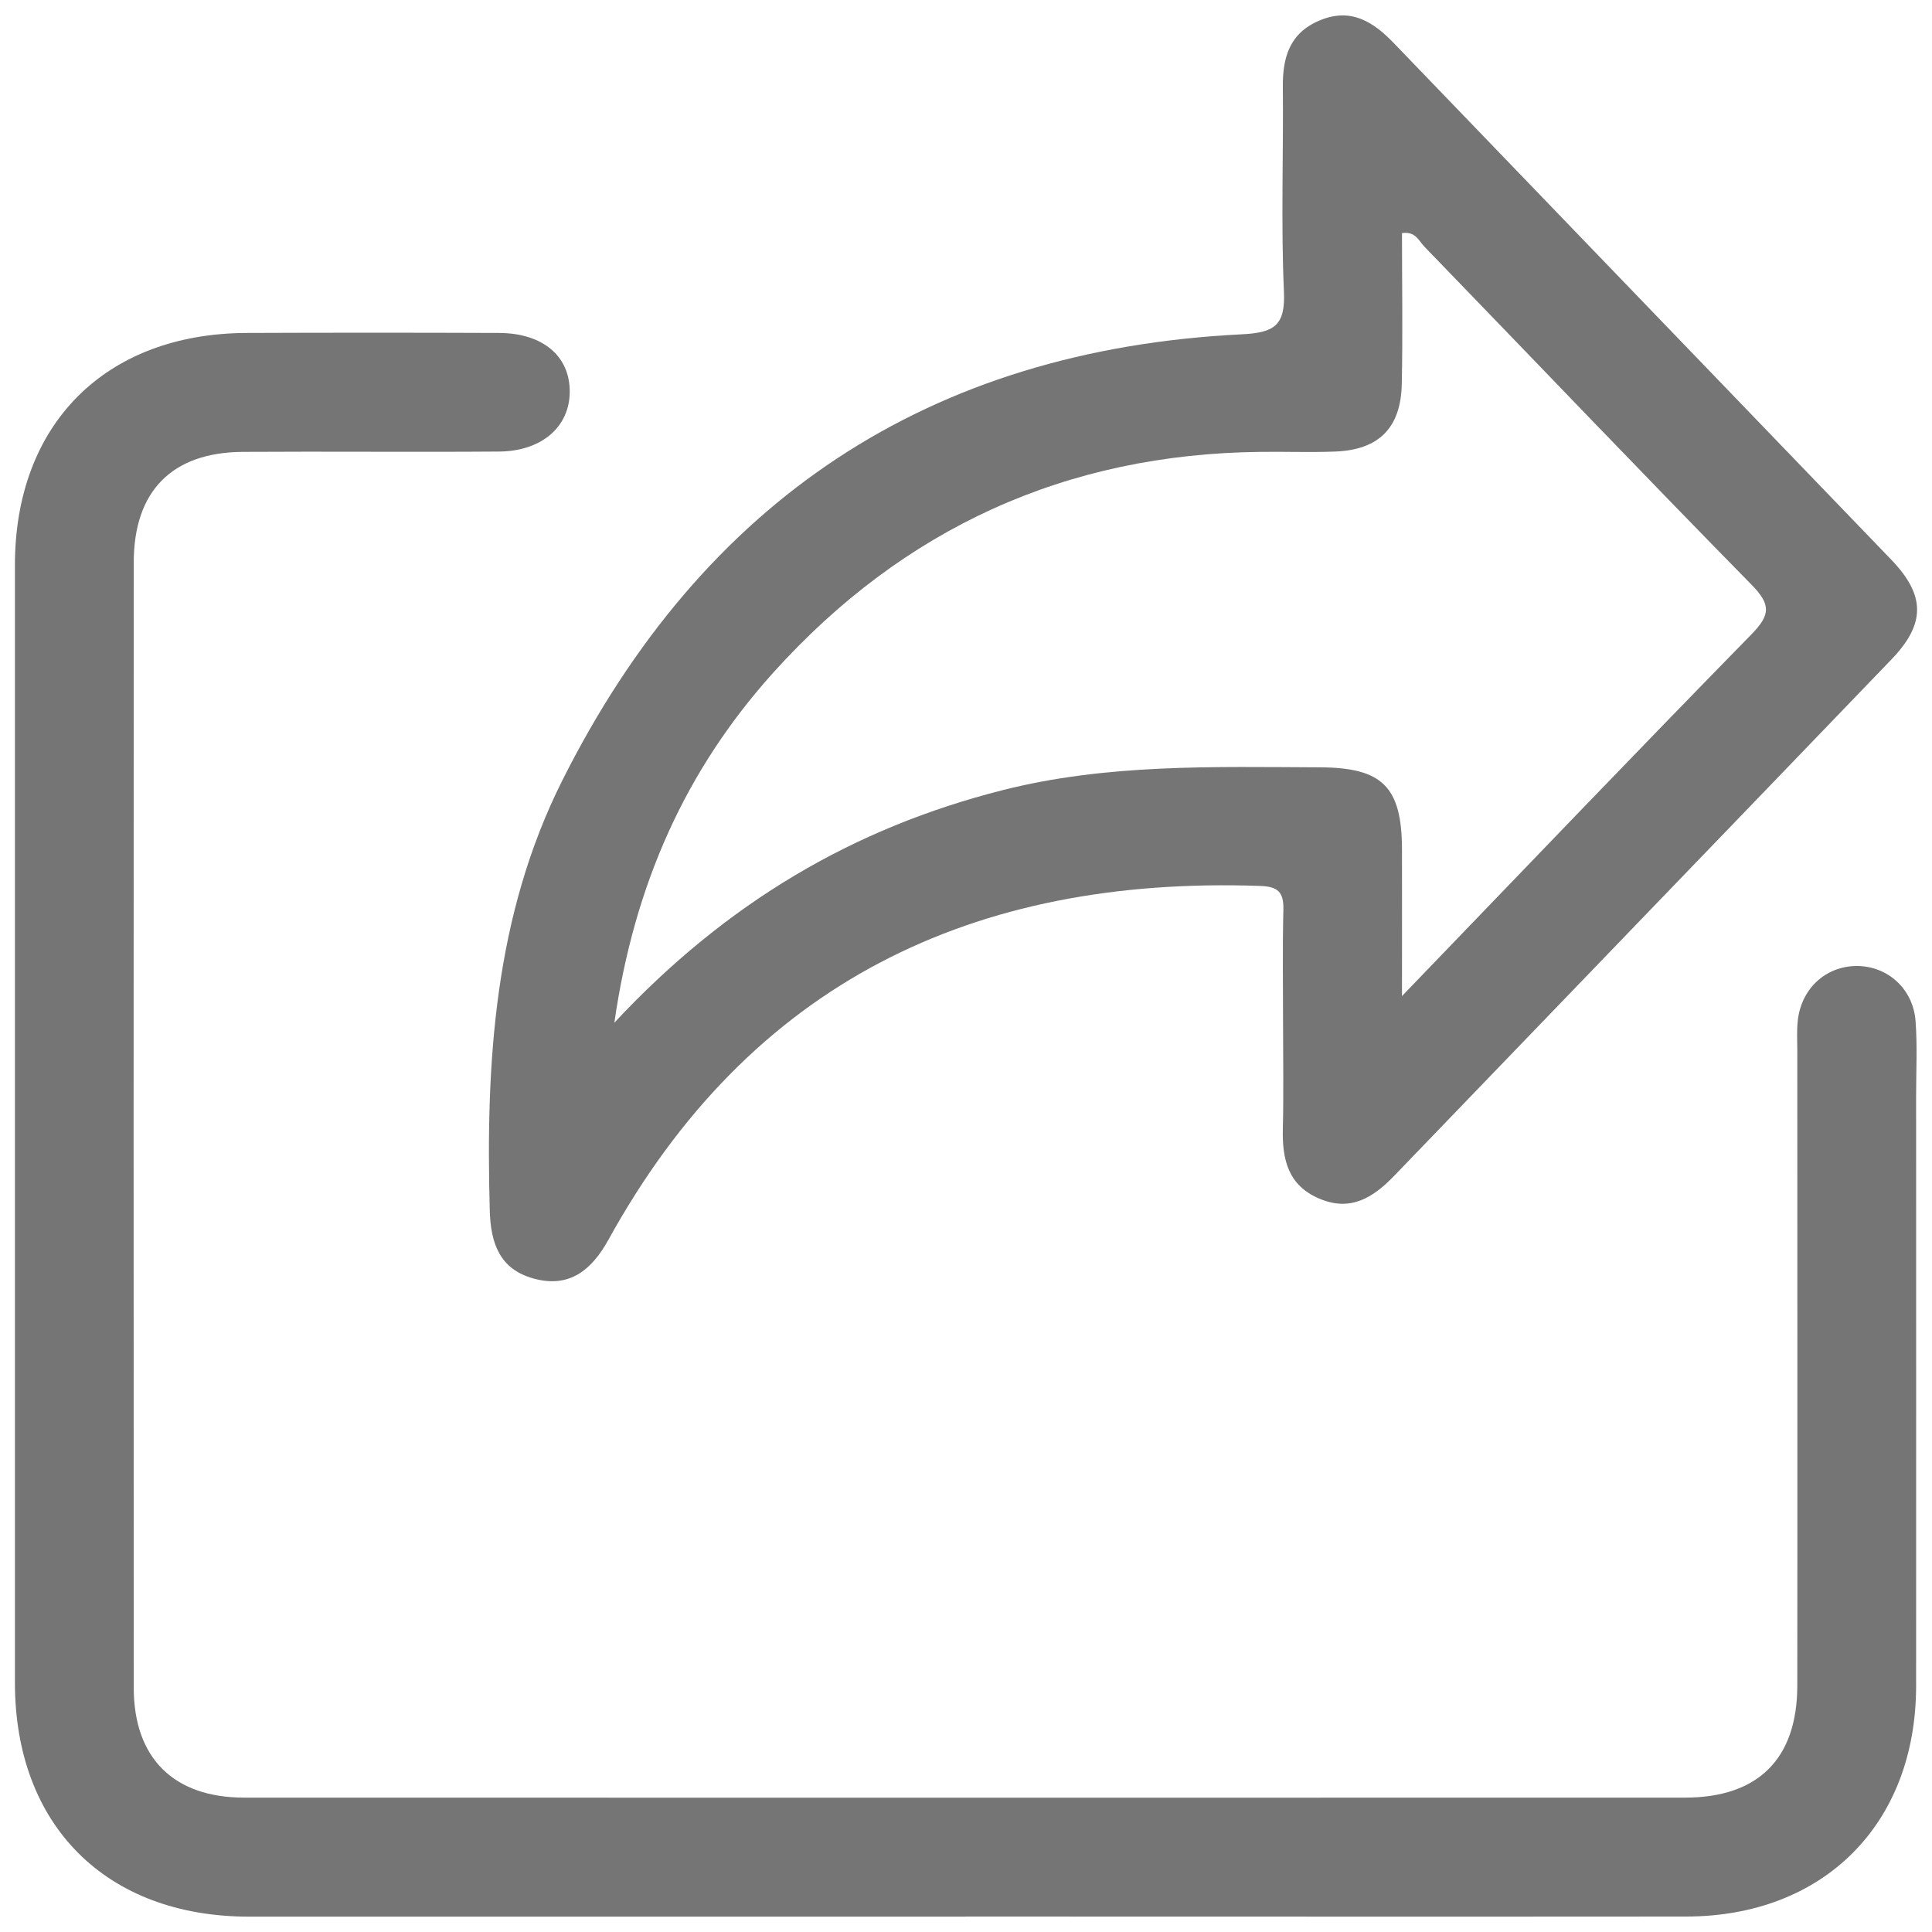 <?xml version="1.0" encoding="UTF-8"?>
<svg id="Layer_1" data-name="Layer 1" xmlns="http://www.w3.org/2000/svg" width="18" height="18" viewBox="0 0 18 18">
  <defs>
    <style>
      .cls-1 {
        fill: #757575;
        stroke-width: 0px;
      }
    </style>
  </defs>
  <path class="cls-1" d="m8.998,17.857c-2.226,0-4.451,0-6.677,0-1.332,0-2.182-.85-2.182-2.18,0-3.471,0-6.941,0-10.412,0-1.314.843-2.158,2.159-2.163.784-.003,1.568-.003,2.352,0,.408.002.659.216.658.547,0,.326-.26.555-.658.558-.796.006-1.591-.002-2.387.003-.661.004-1.017.365-1.017,1.032-.001,3.494-.002,6.988,0,10.481,0,.656.371,1.025,1.029,1.025,4.474.001,8.949.001,13.423,0,.683,0,1.046-.362,1.047-1.043.002-1.972,0-3.943,0-5.915,0-.092-.006-.185.004-.277.031-.302.261-.513.551-.513.287,0,.526.214.547.516.017.229.005.461.005.692,0,1.833.001,3.667,0,5.5-.001,1.286-.86,2.147-2.144,2.148-2.237.002-4.474,0-6.712,0Z"/>
  <path class="cls-1" d="m11.954,9.545c0-.357-.006-.715.003-1.072.004-.165-.055-.214-.219-.219-2.672-.093-4.75.903-6.069,3.296-.156.282-.363.454-.697.362-.317-.087-.401-.328-.409-.637-.038-1.382.043-2.744.678-4.008,1.306-2.599,3.407-4.006,6.323-4.152.306-.015.413-.078.398-.401-.028-.633-.004-1.268-.01-1.901-.003-.275.061-.502.337-.62.295-.127.506.009.702.214,1.542,1.603,3.087,3.204,4.629,4.807.321.334.321.598.002.93-1.542,1.604-3.087,3.204-4.629,4.807-.196.204-.407.342-.702.216-.294-.125-.346-.37-.339-.654.008-.323.002-.645.002-.968Zm-6.23-.017c1.048-1.123,2.232-1.815,3.616-2.166.972-.247,1.965-.217,2.955-.213.585.002.765.181.767.763.001.429,0,.857,0,1.368,1.128-1.171,2.185-2.276,3.255-3.369.177-.181.185-.276.003-.462-1.025-1.044-2.035-2.103-3.052-3.154-.049-.051-.08-.142-.206-.123,0,.469.008.939-.002,1.407-.009.409-.215.613-.622.628-.23.009-.461,0-.691.003-1.816.018-3.331.713-4.542,2.056-.813.903-1.295,1.967-1.481,3.261Z"/>
</svg>